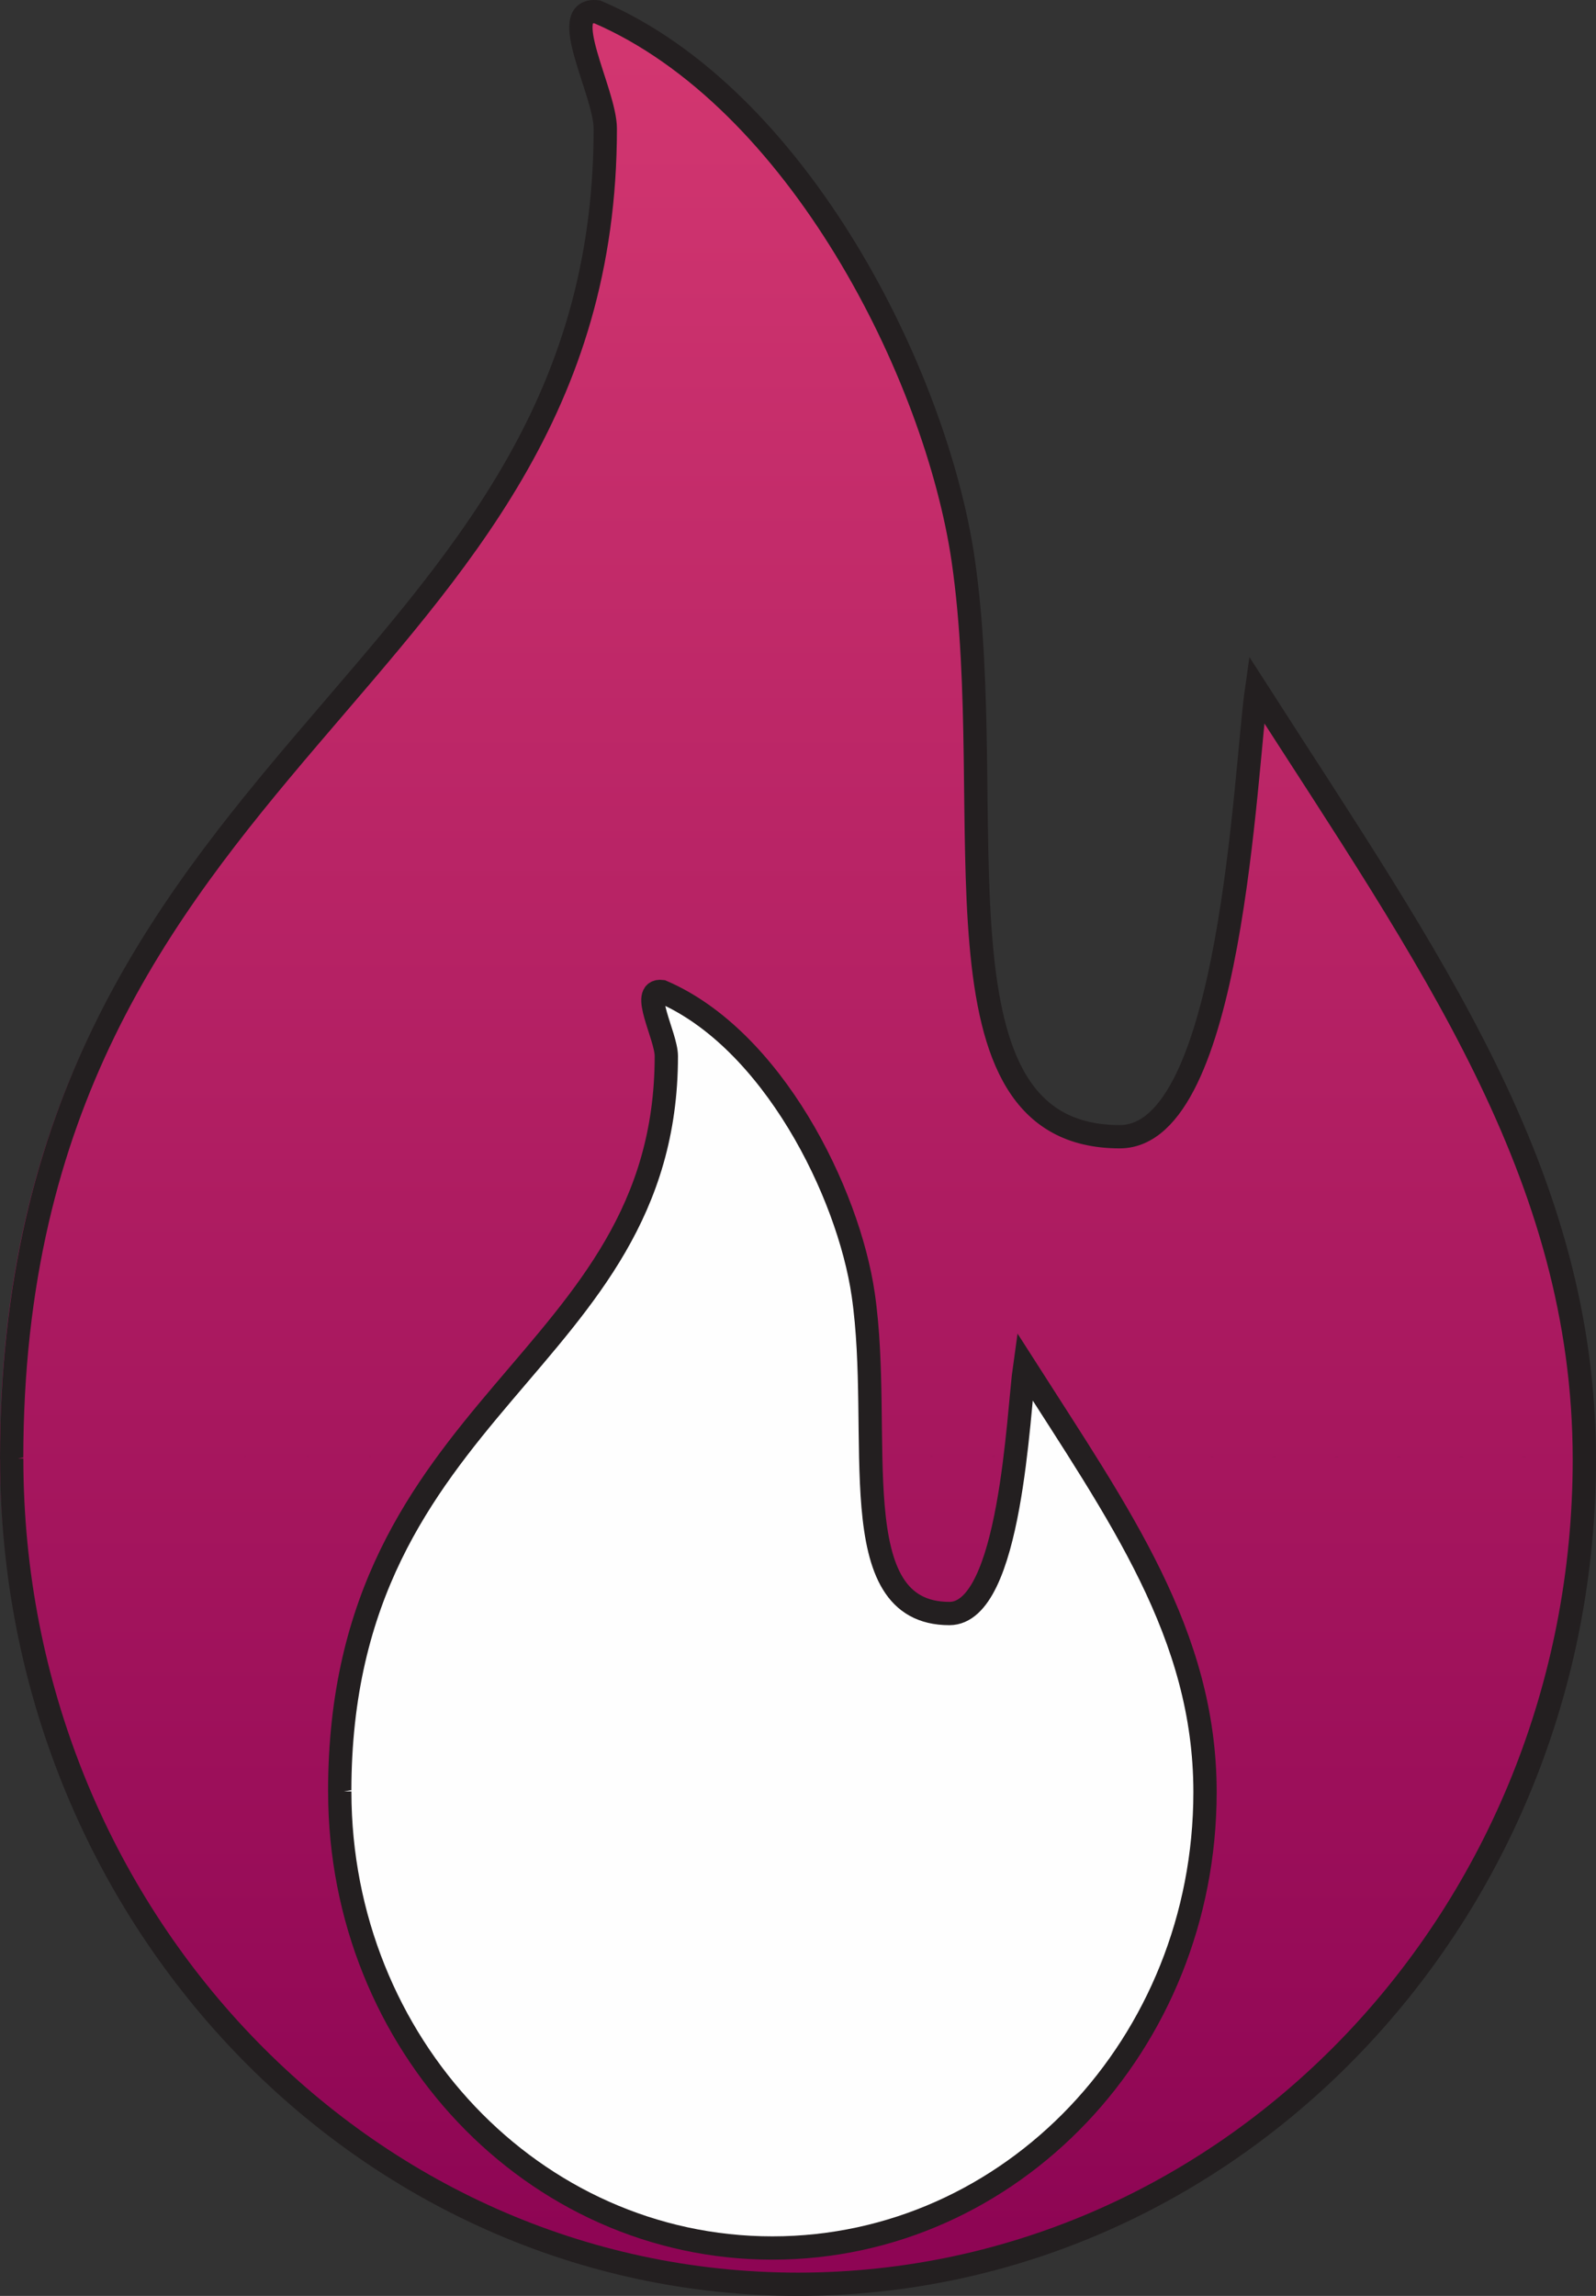 <svg width="137" height="197" viewBox="0 0 137 197" xmlns="http://www.w3.org/2000/svg"><rect x="0" y="0" width="137" height="197" fill="#333333" stroke="none"/><title>Group</title><defs><linearGradient x1="50%" y1="3.163%" x2="50%" y2="96.893%" id="a"><stop stop-color="#D23670" offset="0%"/><stop stop-color="#8E0554" offset="100%"/></linearGradient></defs><g fill="none" fill-rule="evenodd"><path d="M136.287 125.03c0-24.557-13.444-43.091-28.407-66.25-1.022 7.115-2.147 38.467-11.851 38.467-17.162 0-10.37-27.79-13.574-49.641C80.11 31.672 68.145 7.844 50.747.446c-3.556-.424.695 6.898.695 10.053C51.442 58.557 0 64.067 0 124.937m0 0c0 .025 0 .061.007.093m136.281 0c0 39.197-30.505 70.972-68.142 70.972-37.634 0-68.107-31.775-68.14-70.972 0-.032-.006-.068-.006-.093" fill="#231F20"/><path d="M137.287 125.03c0-24.557-13.444-43.091-28.407-66.25-1.022 7.115-2.147 38.467-11.851 38.467-17.162 0-10.37-27.79-13.574-49.641C81.11 31.672 69.145 7.844 51.747.446c-3.556-.424.695 6.898.695 10.053C52.442 58.557 1 64.067 1 124.937m0 0c0 .025 0 .061.007.093m136.281 0c0 39.197-30.505 70.972-68.142 70.972-37.634 0-68.107-31.775-68.14-70.972 0-.032-.006-.068-.006-.093" fill="url(#a)" transform="translate(-1)"/><g><path d="M104.113 154.322c0-13.592-7.464-23.852-15.765-36.67-.567 3.936-1.193 21.293-6.578 21.293-9.522 0-5.754-15.384-7.533-27.479-1.302-8.82-7.94-22.009-17.593-26.103-1.98-.235.383 3.816.383 5.563 0 26.604-28.548 29.651-28.548 63.341m0 0c0 .017 0 .036.003.055m75.631 0c0 21.696-16.932 39.282-37.817 39.282s-37.794-17.586-37.814-39.282c0-.019-.003-.038-.003-.055" fill="#FEFEFE"/><path d="M104.113 154.322c0-13.592-7.464-23.852-15.765-36.67-.567 3.936-1.193 21.293-6.578 21.293-9.522 0-5.754-15.384-7.533-27.479-1.302-8.82-7.94-22.009-17.593-26.103-1.98-.235.383 3.816.383 5.563 0 26.604-28.548 29.651-28.548 63.341m0 0c0 .017 0 .036.003.055m75.631 0c0 21.696-16.932 39.282-37.817 39.282s-37.794-17.586-37.814-39.282c0-.019-.003-.038-.003-.055"/></g><g><path d="M136 125.237c0-24.485-13.317-42.965-28.14-66.056-1.011 7.094-2.125 38.354-11.738 38.354-17 0-10.272-27.709-13.445-49.495C80.352 32.152 68.502 8.395 51.268 1.018c-3.522-.422.689 6.878.689 10.023C51.957 58.96 1 64.452 1 125.143m0 0c0 .026 0 .061.006.094m134.994 0C136 164.318 105.783 196 68.502 196c-37.278 0-67.464-31.682-67.496-70.763 0-.033-.006-.068-.006-.094" stroke="#231F20" stroke-width="2"/><path d="M103.438 153.763c0-13.538-7.33-23.757-15.483-36.523-.557 3.92-1.17 21.207-6.459 21.207-9.351 0-5.65-15.323-7.398-27.368-1.279-8.786-7.798-21.921-17.277-25.999-1.944-.235.376 3.801.376 5.54 0 26.498-28.035 29.533-28.035 63.088m0 0c0 .016 0 .036.003.055m74.273 0c0 21.61-16.628 39.125-37.138 39.125-20.51 0-37.116-17.516-37.135-39.125 0-.02-.003-.039-.003-.055" fill="#FEFEFE"/><path d="M103.438 153.763c0-13.538-7.33-23.757-15.483-36.523-.557 3.92-1.17 21.207-6.459 21.207-9.351 0-5.65-15.323-7.398-27.368-1.279-8.786-7.798-21.921-17.277-25.999-1.944-.235.376 3.801.376 5.54 0 26.498-28.035 29.533-28.035 63.088m0 0c0 .016 0 .036.003.055m74.273 0c0 21.61-16.628 39.125-37.138 39.125-20.51 0-37.116-17.516-37.135-39.125 0-.02-.003-.039-.003-.055" stroke="#231F20" stroke-width="2"/></g></g></svg>